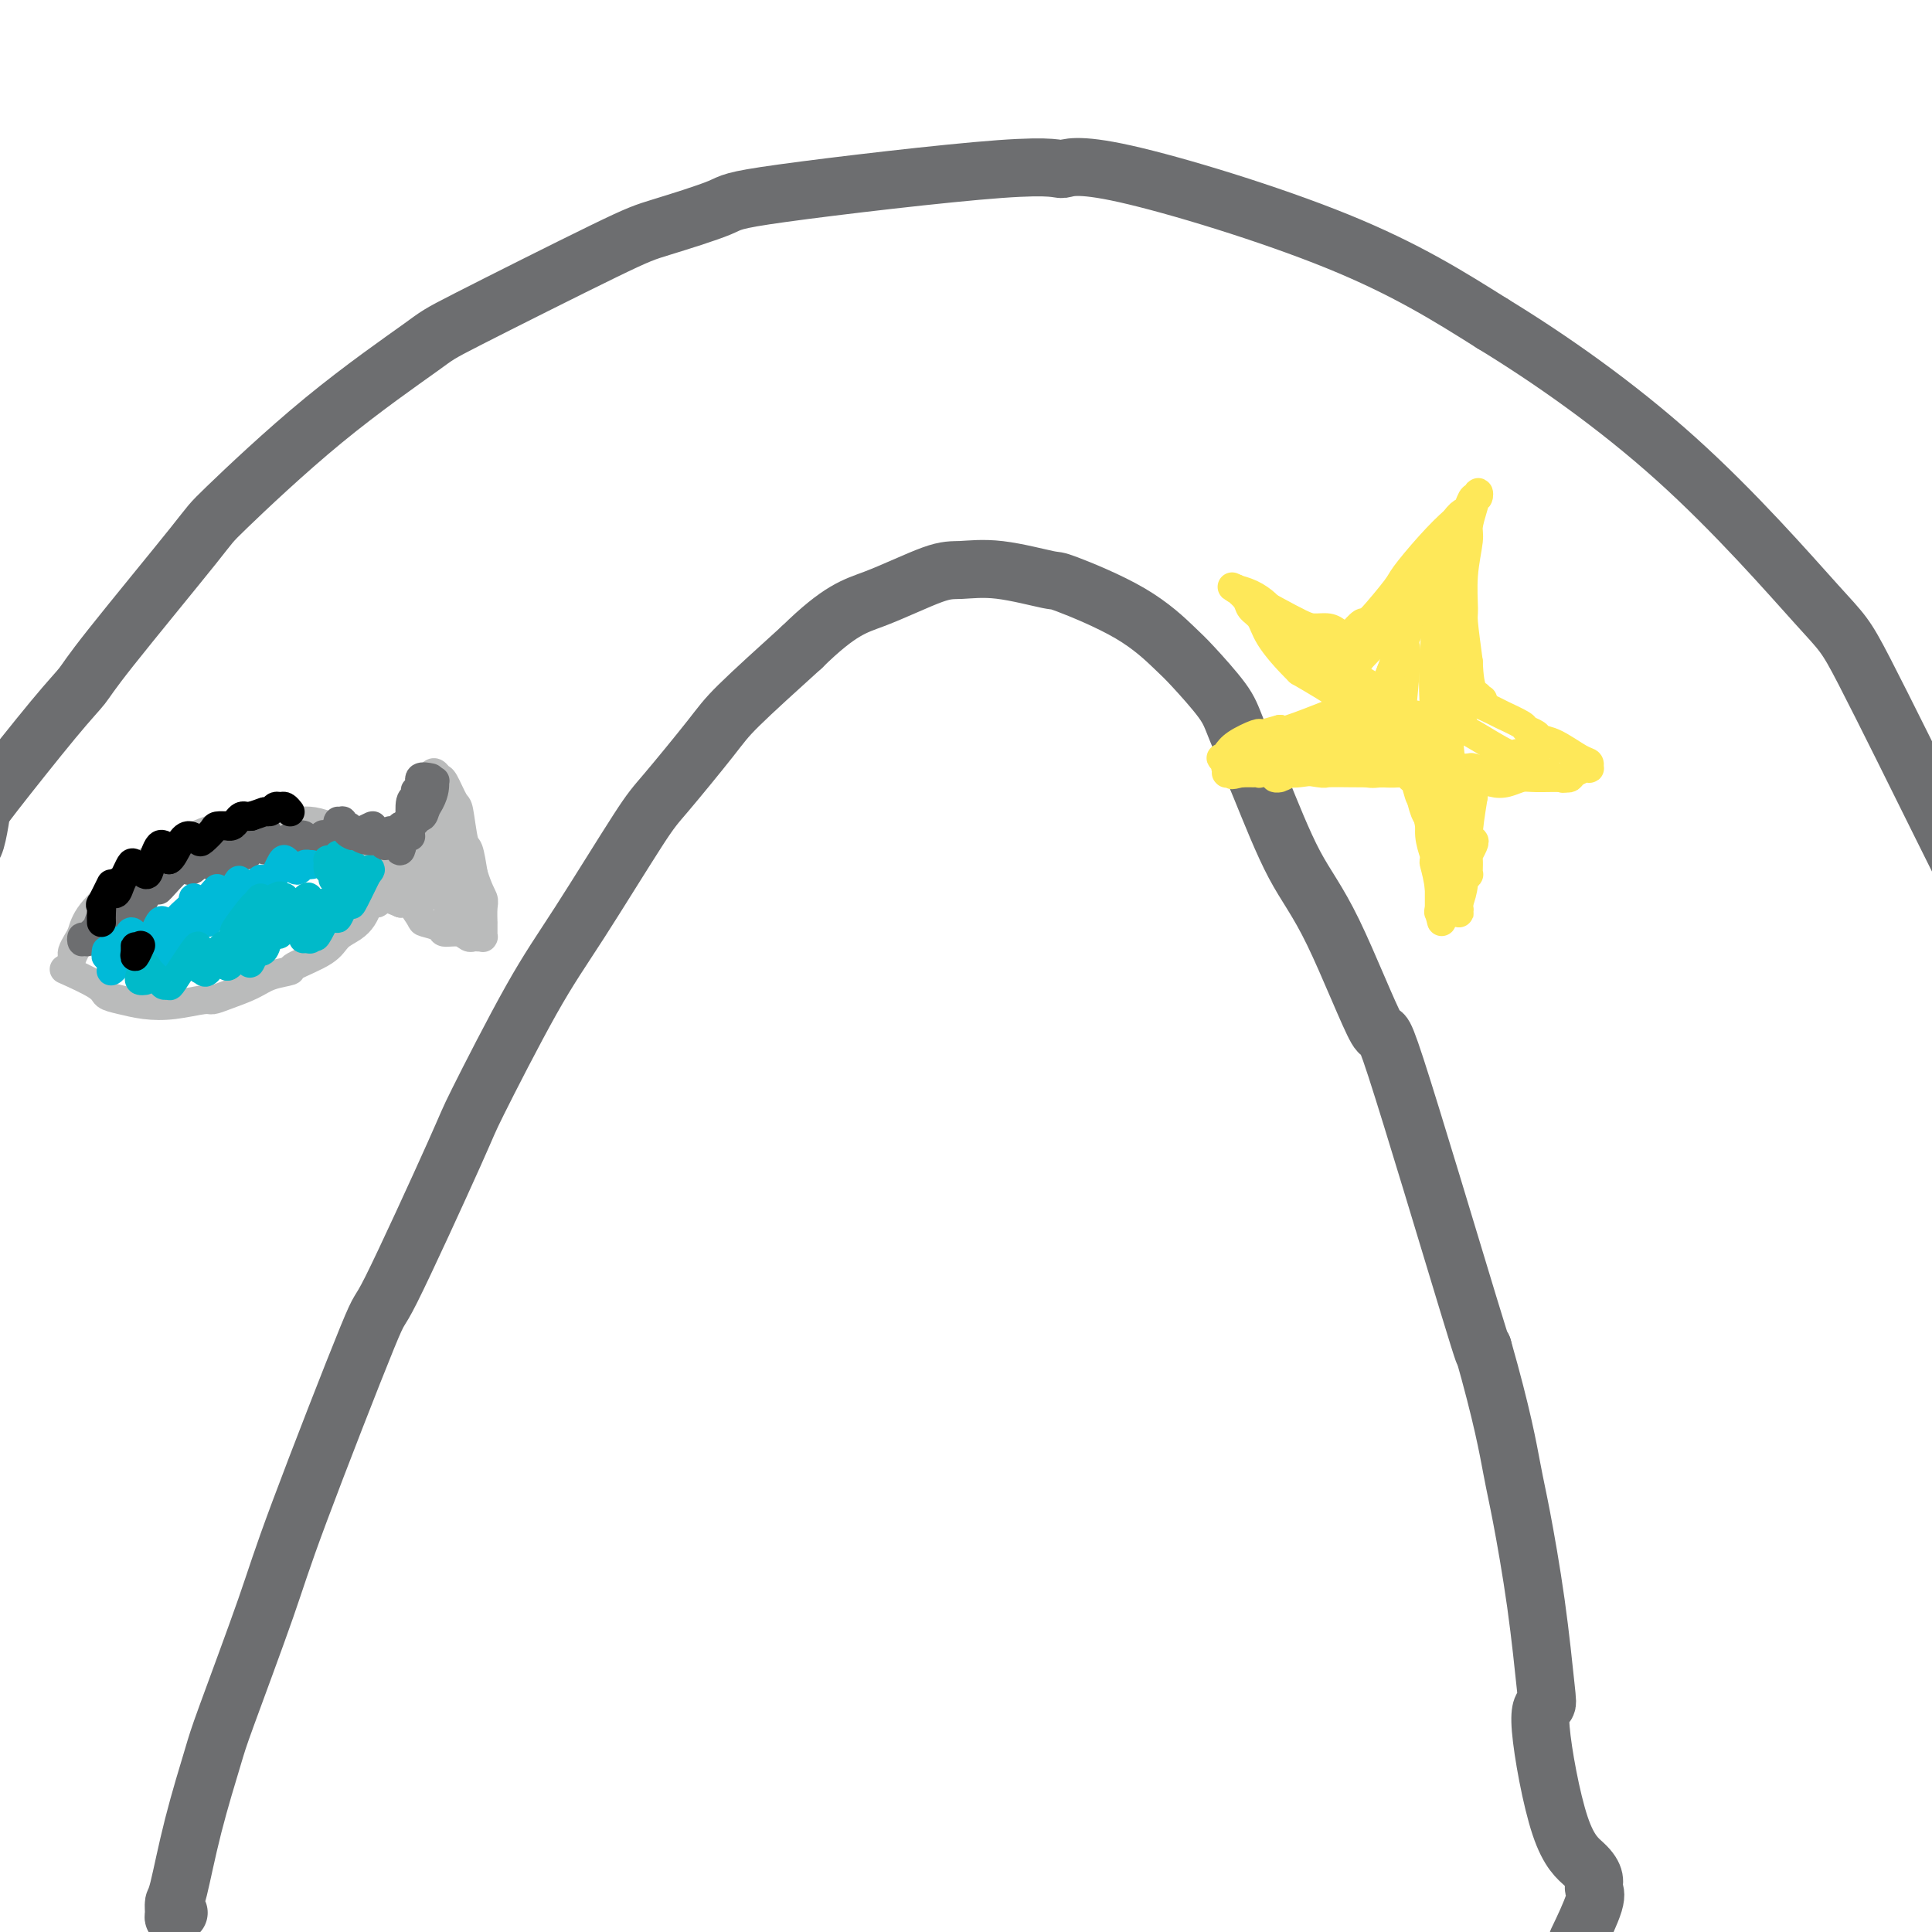 <svg viewBox='0 0 400 400' version='1.1' xmlns='http://www.w3.org/2000/svg' xmlns:xlink='http://www.w3.org/1999/xlink'><g fill='none' stroke='#6D6E70' stroke-width='12' stroke-linecap='round' stroke-linejoin='round'><path d='M37,396c-0.426,0.479 -0.853,0.958 -1,1c-0.147,0.042 -0.015,-0.352 0,-1c0.015,-0.648 -0.087,-1.550 0,-2c0.087,-0.450 0.362,-0.448 1,-3c0.638,-2.552 1.640,-7.657 3,-13c1.360,-5.343 3.077,-10.922 4,-14c0.923,-3.078 1.051,-3.653 3,-9c1.949,-5.347 5.717,-15.465 8,-22c2.283,-6.535 3.079,-9.485 7,-20c3.921,-10.515 10.966,-28.594 14,-36c3.034,-7.406 2.058,-4.138 5,-10c2.942,-5.862 9.803,-20.855 13,-28c3.197,-7.145 2.730,-6.441 5,-11c2.270,-4.559 7.276,-14.379 11,-21c3.724,-6.621 6.166,-10.043 10,-16c3.834,-5.957 9.061,-14.450 12,-19c2.939,-4.550 3.592,-5.158 6,-8c2.408,-2.842 6.571,-7.919 9,-11c2.429,-3.081 3.122,-4.166 6,-7c2.878,-2.834 7.939,-7.417 13,-12'/><path d='M166,134c8.003,-7.854 11.011,-8.489 15,-10c3.989,-1.511 8.960,-3.898 12,-5c3.040,-1.102 4.147,-0.920 6,-1c1.853,-0.080 4.450,-0.422 8,0c3.550,0.422 8.053,1.607 10,2c1.947,0.393 1.337,-0.005 4,1c2.663,1.005 8.598,3.415 13,6c4.402,2.585 7.270,5.347 9,7c1.730,1.653 2.323,2.196 4,4c1.677,1.804 4.439,4.868 6,7c1.561,2.132 1.923,3.334 3,6c1.077,2.666 2.870,6.798 5,12c2.130,5.202 4.596,11.474 7,16c2.404,4.526 4.746,7.307 8,14c3.254,6.693 7.418,17.299 9,20c1.582,2.701 0.580,-2.504 4,8c3.420,10.504 11.263,36.715 15,49c3.737,12.285 3.369,10.642 3,9'/><path d='M307,279c4.063,14.251 5.220,20.880 6,25c0.780,4.120 1.183,5.732 2,10c0.817,4.268 2.047,11.194 3,18c0.953,6.806 1.627,13.493 2,17c0.373,3.507 0.444,3.835 0,4c-0.444,0.165 -1.402,0.166 -1,5c0.402,4.834 2.163,14.501 4,20c1.837,5.499 3.749,6.830 5,8c1.251,1.170 1.841,2.178 2,3c0.159,0.822 -0.112,1.457 0,2c0.112,0.543 0.607,0.992 0,3c-0.607,2.008 -2.316,5.574 -3,7c-0.684,1.426 -0.342,0.713 0,0'/><path d='M-6,177c-0.084,-0.336 -0.169,-0.672 0,-1c0.169,-0.328 0.591,-0.646 1,-2c0.409,-1.354 0.806,-3.742 1,-5c0.194,-1.258 0.186,-1.385 3,-5c2.814,-3.615 8.449,-10.717 12,-15c3.551,-4.283 5.018,-5.747 6,-7c0.982,-1.253 1.479,-2.294 6,-8c4.521,-5.706 13.064,-16.077 17,-21c3.936,-4.923 3.263,-4.397 7,-8c3.737,-3.603 11.884,-11.333 20,-18c8.116,-6.667 16.200,-12.269 20,-15c3.800,-2.731 3.315,-2.591 10,-6c6.685,-3.409 20.540,-10.369 28,-14c7.460,-3.631 8.525,-3.934 12,-5c3.475,-1.066 9.359,-2.895 12,-4c2.641,-1.105 2.037,-1.486 13,-3c10.963,-1.514 33.493,-4.160 45,-5c11.507,-0.840 11.992,0.125 13,0c1.008,-0.125 2.541,-1.341 13,1c10.459,2.341 29.846,8.240 44,14c14.154,5.760 23.077,11.380 32,17'/><path d='M309,67c11.896,7.251 25.636,16.879 38,28c12.364,11.121 23.352,23.737 29,30c5.648,6.263 5.957,6.174 10,14c4.043,7.826 11.819,23.569 16,32c4.181,8.431 4.766,9.552 5,10c0.234,0.448 0.117,0.224 0,0'/></g>
<g fill='none' stroke='#BABBBB' stroke-width='6' stroke-linecap='round' stroke-linejoin='round'><path d='M16,196c-0.429,0.828 -0.858,1.657 -1,2c-0.142,0.343 0.003,0.201 0,0c-0.003,-0.201 -0.155,-0.461 0,-1c0.155,-0.539 0.616,-1.359 1,-2c0.384,-0.641 0.692,-1.105 1,-2c0.308,-0.895 0.615,-2.221 2,-4c1.385,-1.779 3.849,-4.011 6,-6c2.151,-1.989 3.989,-3.734 6,-5c2.011,-1.266 4.193,-2.052 6,-3c1.807,-0.948 3.237,-2.056 6,-3c2.763,-0.944 6.860,-1.724 10,-2c3.140,-0.276 5.324,-0.050 7,0c1.676,0.050 2.844,-0.078 4,0c1.156,0.078 2.299,0.361 4,1c1.701,0.639 3.958,1.635 5,2c1.042,0.365 0.867,0.098 2,1c1.133,0.902 3.574,2.974 5,4c1.426,1.026 1.836,1.008 2,1c0.164,-0.008 0.082,-0.004 0,0'/><path d='M82,179c2.356,1.400 -0.756,0.400 -2,0c-1.244,-0.400 -0.622,-0.200 0,0'/><path d='M14,201c-0.635,-0.285 -1.270,-0.570 0,0c1.270,0.570 4.444,1.996 6,3c1.556,1.004 1.492,1.586 2,2c0.508,0.414 1.588,0.662 3,1c1.412,0.338 3.156,0.768 5,1c1.844,0.232 3.788,0.267 6,0c2.212,-0.267 4.691,-0.835 6,-1c1.309,-0.165 1.448,0.071 2,0c0.552,-0.071 1.515,-0.451 3,-1c1.485,-0.549 3.490,-1.266 5,-2c1.510,-0.734 2.525,-1.485 4,-2c1.475,-0.515 3.410,-0.795 4,-1c0.590,-0.205 -0.165,-0.334 1,-1c1.165,-0.666 4.249,-1.869 6,-3c1.751,-1.131 2.170,-2.190 3,-3c0.830,-0.810 2.069,-1.372 3,-2c0.931,-0.628 1.552,-1.322 2,-2c0.448,-0.678 0.724,-1.339 1,-2'/><path d='M76,188c1.782,-1.555 1.735,-0.943 2,-1c0.265,-0.057 0.840,-0.784 1,-1c0.160,-0.216 -0.097,0.079 0,0c0.097,-0.079 0.548,-0.533 1,-1c0.452,-0.467 0.906,-0.948 1,-1c0.094,-0.052 -0.171,0.326 0,0c0.171,-0.326 0.777,-1.357 1,-2c0.223,-0.643 0.064,-0.898 0,-1c-0.064,-0.102 -0.032,-0.051 0,0'/><path d='M82,179c-0.366,0.280 -0.732,0.560 -1,1c-0.268,0.440 -0.437,1.040 0,0c0.437,-1.040 1.479,-3.719 2,-5c0.521,-1.281 0.521,-1.162 1,-2c0.479,-0.838 1.438,-2.632 2,-4c0.562,-1.368 0.728,-2.310 1,-3c0.272,-0.690 0.649,-1.127 1,-2c0.351,-0.873 0.675,-2.181 1,-3c0.325,-0.819 0.650,-1.150 1,-1c0.350,0.150 0.724,0.780 1,1c0.276,0.220 0.455,0.031 1,1c0.545,0.969 1.455,3.097 2,4c0.545,0.903 0.723,0.582 1,2c0.277,1.418 0.651,4.574 1,6c0.349,1.426 0.671,1.122 1,2c0.329,0.878 0.664,2.939 1,5'/><path d='M98,181c1.072,3.383 1.751,4.340 2,5c0.249,0.660 0.067,1.023 0,2c-0.067,0.977 -0.018,2.567 0,3c0.018,0.433 0.005,-0.290 0,0c-0.005,0.290 -0.000,1.594 0,2c0.000,0.406 -0.003,-0.087 0,0c0.003,0.087 0.012,0.755 0,1c-0.012,0.245 -0.044,0.067 0,0c0.044,-0.067 0.165,-0.022 0,0c-0.165,0.022 -0.616,0.021 -1,0c-0.384,-0.021 -0.703,-0.061 -1,0c-0.297,0.061 -0.574,0.223 -1,0c-0.426,-0.223 -1.002,-0.831 -2,-1c-0.998,-0.169 -2.418,0.102 -3,0c-0.582,-0.102 -0.327,-0.578 -1,-1c-0.673,-0.422 -2.274,-0.790 -3,-1c-0.726,-0.210 -0.576,-0.263 -1,-1c-0.424,-0.737 -1.422,-2.160 -2,-3c-0.578,-0.840 -0.737,-1.097 -1,-1c-0.263,0.097 -0.632,0.549 -1,1'/><path d='M83,187c-2.833,-1.167 -1.417,-0.583 0,0'/></g>
<g fill='none' stroke='#6D6E70' stroke-width='6' stroke-linecap='round' stroke-linejoin='round'><path d='M18,195c-0.408,-0.554 -0.815,-1.109 -1,-1c-0.185,0.109 -0.147,0.880 0,1c0.147,0.120 0.405,-0.411 1,-1c0.595,-0.589 1.528,-1.235 2,-2c0.472,-0.765 0.483,-1.648 1,-2c0.517,-0.352 1.539,-0.174 2,0c0.461,0.174 0.360,0.342 0,1c-0.360,0.658 -0.981,1.806 -1,2c-0.019,0.194 0.564,-0.566 1,-1c0.436,-0.434 0.726,-0.541 1,-1c0.274,-0.459 0.531,-1.271 1,-2c0.469,-0.729 1.148,-1.375 2,-2c0.852,-0.625 1.875,-1.228 2,-1c0.125,0.228 -0.650,1.287 -1,2c-0.350,0.713 -0.276,1.080 0,1c0.276,-0.080 0.753,-0.607 1,-1c0.247,-0.393 0.262,-0.652 1,-2c0.738,-1.348 2.199,-3.786 3,-5c0.801,-1.214 0.943,-1.204 1,-1c0.057,0.204 0.028,0.602 0,1'/><path d='M34,181c2.173,-1.411 -0.395,2.063 -1,3c-0.605,0.937 0.753,-0.661 2,-2c1.247,-1.339 2.382,-2.418 3,-3c0.618,-0.582 0.719,-0.667 1,-1c0.281,-0.333 0.743,-0.915 1,-1c0.257,-0.085 0.309,0.327 0,1c-0.309,0.673 -0.980,1.607 -1,2c-0.020,0.393 0.612,0.245 1,0c0.388,-0.245 0.531,-0.586 1,-1c0.469,-0.414 1.264,-0.902 2,-2c0.736,-1.098 1.412,-2.805 2,-3c0.588,-0.195 1.089,1.121 1,2c-0.089,0.879 -0.769,1.319 -1,2c-0.231,0.681 -0.015,1.602 0,2c0.015,0.398 -0.171,0.272 0,0c0.171,-0.272 0.700,-0.688 1,-1c0.300,-0.312 0.371,-0.518 1,-1c0.629,-0.482 1.814,-1.241 3,-2'/><path d='M50,176c0.716,-0.079 0.006,0.725 0,1c-0.006,0.275 0.691,0.021 1,0c0.309,-0.021 0.231,0.190 1,-1c0.769,-1.190 2.386,-3.782 3,-4c0.614,-0.218 0.224,1.939 0,3c-0.224,1.061 -0.282,1.028 0,1c0.282,-0.028 0.904,-0.049 1,0c0.096,0.049 -0.334,0.170 0,0c0.334,-0.170 1.433,-0.630 2,-1c0.567,-0.370 0.602,-0.648 1,-1c0.398,-0.352 1.158,-0.777 2,-1c0.842,-0.223 1.765,-0.243 2,0c0.235,0.243 -0.217,0.749 0,1c0.217,0.251 1.102,0.246 2,0c0.898,-0.246 1.810,-0.732 2,-1c0.190,-0.268 -0.341,-0.319 0,0c0.341,0.319 1.553,1.009 2,1c0.447,-0.009 0.128,-0.717 0,-1c-0.128,-0.283 -0.064,-0.142 0,0'/></g>
<g fill='none' stroke='#00BAD8' stroke-width='6' stroke-linecap='round' stroke-linejoin='round'><path d='M22,197c0.022,-0.160 0.044,-0.321 0,0c-0.044,0.321 -0.154,1.122 0,1c0.154,-0.122 0.573,-1.167 1,-2c0.427,-0.833 0.863,-1.453 1,-1c0.137,0.453 -0.023,1.980 0,3c0.023,1.020 0.229,1.533 0,2c-0.229,0.467 -0.895,0.887 -1,1c-0.105,0.113 0.350,-0.082 1,-1c0.650,-0.918 1.495,-2.560 2,-4c0.505,-1.440 0.670,-2.680 1,-3c0.330,-0.320 0.825,0.279 1,1c0.175,0.721 0.031,1.564 0,2c-0.031,0.436 0.050,0.463 0,1c-0.050,0.537 -0.231,1.583 0,2c0.231,0.417 0.874,0.206 1,0c0.126,-0.206 -0.265,-0.406 0,-1c0.265,-0.594 1.187,-1.583 2,-3c0.813,-1.417 1.518,-3.262 2,-4c0.482,-0.738 0.741,-0.369 1,0'/><path d='M34,191c0.690,-0.427 -0.585,2.506 -1,4c-0.415,1.494 0.029,1.548 0,2c-0.029,0.452 -0.532,1.302 -1,2c-0.468,0.698 -0.900,1.243 0,0c0.900,-1.243 3.133,-4.273 4,-6c0.867,-1.727 0.369,-2.152 1,-3c0.631,-0.848 2.391,-2.118 3,-3c0.609,-0.882 0.067,-1.377 0,-1c-0.067,0.377 0.341,1.626 0,3c-0.341,1.374 -1.432,2.872 -2,4c-0.568,1.128 -0.615,1.886 -1,3c-0.385,1.114 -1.108,2.586 -1,3c0.108,0.414 1.047,-0.229 2,-2c0.953,-1.771 1.919,-4.670 3,-7c1.081,-2.330 2.278,-4.092 3,-5c0.722,-0.908 0.970,-0.961 1,-1c0.030,-0.039 -0.157,-0.062 0,0c0.157,0.062 0.658,0.209 0,2c-0.658,1.791 -2.474,5.226 -2,5c0.474,-0.226 3.237,-4.113 6,-8'/><path d='M49,183c0.926,-1.324 0.239,-0.633 0,0c-0.239,0.633 -0.032,1.209 0,2c0.032,0.791 -0.111,1.798 0,2c0.111,0.202 0.475,-0.402 1,-1c0.525,-0.598 1.212,-1.189 2,-2c0.788,-0.811 1.679,-1.843 2,-2c0.321,-0.157 0.074,0.560 0,1c-0.074,0.440 0.025,0.601 0,1c-0.025,0.399 -0.176,1.034 0,1c0.176,-0.034 0.677,-0.738 1,-1c0.323,-0.262 0.468,-0.081 1,-1c0.532,-0.919 1.452,-2.939 2,-4c0.548,-1.061 0.724,-1.164 1,-1c0.276,0.164 0.652,0.594 1,1c0.348,0.406 0.668,0.788 1,1c0.332,0.212 0.677,0.253 1,0c0.323,-0.253 0.626,-0.799 1,-1c0.374,-0.201 0.821,-0.057 1,0c0.179,0.057 0.089,0.029 0,0'/><path d='M64,179c1.000,0.000 0.500,0.000 0,0'/></g>
<g fill='none' stroke='#00BAC9' stroke-width='6' stroke-linecap='round' stroke-linejoin='round'><path d='M30,203c-0.397,0.048 -0.793,0.096 -1,0c-0.207,-0.096 -0.224,-0.337 0,-1c0.224,-0.663 0.691,-1.747 1,-2c0.309,-0.253 0.461,0.327 1,1c0.539,0.673 1.465,1.441 2,2c0.535,0.559 0.679,0.910 1,1c0.321,0.090 0.818,-0.080 1,0c0.182,0.080 0.048,0.410 1,-1c0.952,-1.410 2.990,-4.561 4,-6c1.010,-1.439 0.990,-1.168 1,-1c0.010,0.168 0.048,0.232 0,1c-0.048,0.768 -0.183,2.242 0,3c0.183,0.758 0.684,0.802 1,1c0.316,0.198 0.449,0.552 1,0c0.551,-0.552 1.522,-2.008 2,-3c0.478,-0.992 0.464,-1.520 1,-2c0.536,-0.480 1.621,-0.913 2,-1c0.379,-0.087 0.050,0.173 0,1c-0.050,0.827 0.179,2.223 0,3c-0.179,0.777 -0.765,0.936 -1,1c-0.235,0.064 -0.117,0.032 0,0'/><path d='M47,200c0.250,0.366 1.374,-1.217 2,-2c0.626,-0.783 0.754,-0.764 1,-1c0.246,-0.236 0.611,-0.726 1,-2c0.389,-1.274 0.802,-3.332 1,-3c0.198,0.332 0.182,3.053 0,5c-0.182,1.947 -0.531,3.119 0,2c0.531,-1.119 1.943,-4.531 3,-7c1.057,-2.469 1.759,-3.996 2,-5c0.241,-1.004 0.023,-1.484 0,-1c-0.023,0.484 0.151,1.932 0,3c-0.151,1.068 -0.628,1.755 -1,3c-0.372,1.245 -0.640,3.049 -1,4c-0.360,0.951 -0.812,1.050 -1,1c-0.188,-0.050 -0.112,-0.251 0,-1c0.112,-0.749 0.261,-2.048 1,-4c0.739,-1.952 2.068,-4.558 2,-5c-0.068,-0.442 -1.534,1.279 -3,3'/><path d='M54,190c-0.670,0.472 -0.846,0.151 -1,0c-0.154,-0.151 -0.286,-0.132 0,-1c0.286,-0.868 0.992,-2.622 1,-3c0.008,-0.378 -0.680,0.622 -1,1c-0.320,0.378 -0.273,0.134 -1,1c-0.727,0.866 -2.228,2.842 -3,4c-0.772,1.158 -0.813,1.500 1,0c1.813,-1.500 5.481,-4.840 7,-6c1.519,-1.160 0.887,-0.140 1,0c0.113,0.140 0.969,-0.600 1,0c0.031,0.600 -0.765,2.539 -1,4c-0.235,1.461 0.089,2.444 0,3c-0.089,0.556 -0.592,0.686 0,0c0.592,-0.686 2.277,-2.186 3,-3c0.723,-0.814 0.482,-0.940 1,-2c0.518,-1.060 1.793,-3.055 2,-2c0.207,1.055 -0.655,5.158 -1,7c-0.345,1.842 -0.172,1.421 0,1'/><path d='M63,194c0.170,0.237 1.097,-3.170 2,-5c0.903,-1.830 1.784,-2.082 2,-2c0.216,0.082 -0.233,0.499 -1,2c-0.767,1.501 -1.853,4.088 -2,5c-0.147,0.912 0.645,0.150 1,0c0.355,-0.150 0.274,0.313 1,-1c0.726,-1.313 2.260,-4.403 3,-6c0.740,-1.597 0.685,-1.702 1,-2c0.315,-0.298 1.001,-0.788 1,0c-0.001,0.788 -0.690,2.855 -1,4c-0.310,1.145 -0.241,1.368 0,1c0.241,-0.368 0.653,-1.326 1,-2c0.347,-0.674 0.630,-1.065 1,-2c0.370,-0.935 0.829,-2.414 1,-3c0.171,-0.586 0.054,-0.279 0,0c-0.054,0.279 -0.045,0.528 0,1c0.045,0.472 0.128,1.165 0,2c-0.128,0.835 -0.465,1.810 0,1c0.465,-0.810 1.733,-3.405 3,-6'/><path d='M76,181c1.767,-2.014 -0.314,-0.548 -1,0c-0.686,0.548 0.023,0.178 0,0c-0.023,-0.178 -0.780,-0.164 -1,0c-0.220,0.164 0.096,0.479 0,0c-0.096,-0.479 -0.604,-1.750 -1,-2c-0.396,-0.250 -0.680,0.523 -1,1c-0.320,0.477 -0.675,0.660 -1,1c-0.325,0.340 -0.619,0.837 -1,1c-0.381,0.163 -0.848,-0.006 -1,0c-0.152,0.006 0.013,0.189 0,0c-0.013,-0.189 -0.202,-0.751 0,-1c0.202,-0.249 0.796,-0.186 1,-1c0.204,-0.814 0.016,-2.505 0,-3c-0.016,-0.495 0.138,0.204 0,1c-0.138,0.796 -0.568,1.688 -1,2c-0.432,0.312 -0.866,0.045 -1,0c-0.134,-0.045 0.030,0.132 0,0c-0.030,-0.132 -0.256,-0.571 0,-1c0.256,-0.429 0.992,-0.846 1,-1c0.008,-0.154 -0.712,-0.044 -1,0c-0.288,0.044 -0.144,0.022 0,0'/></g>
<g fill='none' stroke='#000000' stroke-width='6' stroke-linecap='round' stroke-linejoin='round'><path d='M21,191c-0.017,-0.585 -0.033,-1.170 0,-2c0.033,-0.830 0.117,-1.905 0,-2c-0.117,-0.095 -0.435,0.792 0,0c0.435,-0.792 1.622,-3.261 2,-4c0.378,-0.739 -0.053,0.254 0,1c0.053,0.746 0.591,1.245 1,1c0.409,-0.245 0.691,-1.235 1,-2c0.309,-0.765 0.646,-1.306 1,-2c0.354,-0.694 0.725,-1.540 1,-2c0.275,-0.460 0.455,-0.533 1,0c0.545,0.533 1.455,1.673 2,2c0.545,0.327 0.724,-0.159 1,-1c0.276,-0.841 0.649,-2.038 1,-3c0.351,-0.962 0.682,-1.691 1,-2c0.318,-0.309 0.624,-0.199 1,0c0.376,0.199 0.822,0.485 1,1c0.178,0.515 0.089,1.257 0,2'/><path d='M35,178c0.517,-0.080 1.308,-1.779 2,-3c0.692,-1.221 1.283,-1.963 2,-2c0.717,-0.037 1.559,0.631 2,1c0.441,0.369 0.482,0.438 1,0c0.518,-0.438 1.515,-1.385 2,-2c0.485,-0.615 0.459,-0.900 1,-1c0.541,-0.100 1.651,-0.017 2,0c0.349,0.017 -0.061,-0.034 0,0c0.061,0.034 0.594,0.153 1,0c0.406,-0.153 0.686,-0.577 1,-1c0.314,-0.423 0.661,-0.845 1,-1c0.339,-0.155 0.668,-0.044 1,0c0.332,0.044 0.666,0.022 1,0'/><path d='M52,169c2.643,-0.862 2.749,-1.017 3,-1c0.251,0.017 0.645,0.204 1,0c0.355,-0.204 0.669,-0.801 1,-1c0.331,-0.199 0.677,-0.001 1,0c0.323,0.001 0.623,-0.196 1,0c0.377,0.196 0.832,0.783 1,1c0.168,0.217 0.048,0.062 0,0c-0.048,-0.062 -0.024,-0.031 0,0'/><path d='M28,197c0.002,-0.405 0.004,-0.809 0,-1c-0.004,-0.191 -0.015,-0.167 0,0c0.015,0.167 0.056,0.478 0,1c-0.056,0.522 -0.207,1.256 0,1c0.207,-0.256 0.774,-1.502 1,-2c0.226,-0.498 0.113,-0.249 0,0'/></g>
<g fill='none' stroke='#BABBBB' stroke-width='6' stroke-linecap='round' stroke-linejoin='round'><path d='M88,183c0.218,1.322 0.437,2.644 0,1c-0.437,-1.644 -1.529,-6.253 -2,-7c-0.471,-0.747 -0.321,2.369 0,5c0.321,2.631 0.812,4.777 1,5c0.188,0.223 0.072,-1.476 0,-4c-0.072,-2.524 -0.102,-5.872 0,-6c0.102,-0.128 0.335,2.966 1,5c0.665,2.034 1.761,3.010 2,1c0.239,-2.010 -0.381,-7.005 -1,-12'/><path d='M89,171c0.704,-1.668 1.465,2.163 2,5c0.535,2.837 0.846,4.680 1,7c0.154,2.320 0.153,5.117 0,2c-0.153,-3.117 -0.459,-12.147 0,-13c0.459,-0.853 1.681,6.470 2,10c0.319,3.530 -0.265,3.266 0,5c0.265,1.734 1.379,5.467 1,1c-0.379,-4.467 -2.251,-17.133 -3,-21c-0.749,-3.867 -0.374,1.067 0,6'/><path d='M92,173c0.286,4.179 1.000,11.625 1,12c0.000,0.375 -0.714,-6.321 -1,-9c-0.286,-2.679 -0.143,-1.339 0,0'/></g>
<g fill='none' stroke='#6D6E70' stroke-width='6' stroke-linecap='round' stroke-linejoin='round'><path d='M82,175c0.025,-0.316 0.049,-0.633 0,-1c-0.049,-0.367 -0.172,-0.785 0,0c0.172,0.785 0.637,2.771 1,2c0.363,-0.771 0.622,-4.300 1,-5c0.378,-0.700 0.876,1.428 1,2c0.124,0.572 -0.124,-0.413 0,-2c0.124,-1.587 0.621,-3.776 1,-4c0.379,-0.224 0.641,1.517 1,2c0.359,0.483 0.817,-0.290 1,-1c0.183,-0.710 0.092,-1.355 0,-2'/><path d='M88,166c1.383,-2.260 1.842,-3.409 2,-4c0.158,-0.591 0.015,-0.625 0,0c-0.015,0.625 0.100,1.910 -1,4c-1.100,2.090 -3.413,4.985 -5,6c-1.587,1.015 -2.447,0.151 -3,0c-0.553,-0.151 -0.800,0.410 -1,1c-0.200,0.590 -0.353,1.210 -1,1c-0.647,-0.210 -1.790,-1.249 -2,-2c-0.210,-0.751 0.511,-1.215 0,-1c-0.511,0.215 -2.256,1.107 -4,2'/><path d='M73,173c-2.092,-0.607 -1.823,-2.623 -2,-3c-0.177,-0.377 -0.802,0.886 -1,1c-0.198,0.114 0.030,-0.922 0,-1c-0.030,-0.078 -0.317,0.803 0,1c0.317,0.197 1.237,-0.289 2,0c0.763,0.289 1.369,1.352 2,2c0.631,0.648 1.288,0.881 2,1c0.712,0.119 1.480,0.125 2,0c0.520,-0.125 0.794,-0.380 1,0c0.206,0.380 0.345,1.394 1,1c0.655,-0.394 1.828,-2.197 3,-4'/><path d='M83,171c1.222,-0.465 1.778,-0.128 2,0c0.222,0.128 0.112,0.046 0,-1c-0.112,-1.046 -0.226,-3.057 0,-4c0.226,-0.943 0.791,-0.819 1,-1c0.209,-0.181 0.060,-0.667 0,-1c-0.060,-0.333 -0.032,-0.514 0,0c0.032,0.514 0.069,1.721 0,2c-0.069,0.279 -0.243,-0.370 0,-1c0.243,-0.630 0.902,-1.241 1,-2c0.098,-0.759 -0.366,-1.668 0,-2c0.366,-0.332 1.562,-0.089 2,0c0.438,0.089 0.118,0.024 0,0c-0.118,-0.024 -0.034,-0.007 0,0c0.034,0.007 0.017,0.003 0,0'/></g>
<g fill='none' stroke='#FEE859' stroke-width='6' stroke-linecap='round' stroke-linejoin='round'><path d='M281,130c-0.366,0.358 -0.732,0.715 -1,1c-0.268,0.285 -0.439,0.496 0,0c0.439,-0.496 1.487,-1.700 2,-2c0.513,-0.300 0.490,0.305 2,-1c1.510,-1.305 4.551,-4.521 7,-7c2.449,-2.479 4.305,-4.221 5,-5c0.695,-0.779 0.227,-0.595 1,-2c0.773,-1.405 2.785,-4.399 4,-6c1.215,-1.601 1.633,-1.808 2,-2c0.367,-0.192 0.684,-0.369 1,-1c0.316,-0.631 0.631,-1.714 1,-2c0.369,-0.286 0.794,0.227 1,0c0.206,-0.227 0.195,-1.194 0,-1c-0.195,0.194 -0.574,1.548 -1,3c-0.426,1.452 -0.900,3.004 -1,4c-0.100,0.996 0.172,1.438 0,3c-0.172,1.562 -0.788,4.243 -1,7c-0.212,2.757 -0.019,5.588 0,7c0.019,1.412 -0.138,1.403 0,3c0.138,1.597 0.569,4.798 1,8'/><path d='M304,137c0.238,6.708 1.332,6.477 2,7c0.668,0.523 0.911,1.800 1,2c0.089,0.200 0.024,-0.677 0,-1c-0.024,-0.323 -0.007,-0.092 0,0c0.007,0.092 0.003,0.046 0,0'/><path d='M277,131c-0.567,-0.434 -1.135,-0.868 -2,-1c-0.865,-0.132 -2.029,0.039 -3,0c-0.971,-0.039 -1.750,-0.288 -5,-2c-3.250,-1.712 -8.972,-4.886 -11,-6c-2.028,-1.114 -0.363,-0.168 0,0c0.363,0.168 -0.575,-0.442 0,0c0.575,0.442 2.663,1.935 4,3c1.337,1.065 1.923,1.702 3,3c1.077,1.298 2.645,3.259 4,5c1.355,1.741 2.498,3.264 3,4c0.502,0.736 0.364,0.687 1,1c0.636,0.313 2.046,0.990 3,2c0.954,1.010 1.452,2.353 2,3c0.548,0.647 1.148,0.597 2,1c0.852,0.403 1.958,1.258 3,2c1.042,0.742 2.021,1.371 3,2'/><path d='M284,148c4.514,3.957 1.798,0.850 1,0c-0.798,-0.850 0.322,0.557 1,1c0.678,0.443 0.914,-0.077 1,0c0.086,0.077 0.023,0.753 0,1c-0.023,0.247 -0.005,0.066 0,0c0.005,-0.066 -0.002,-0.018 0,0c0.002,0.018 0.014,0.005 0,0c-0.014,-0.005 -0.055,-0.001 0,0c0.055,0.001 0.204,-0.001 0,0c-0.204,0.001 -0.762,0.004 -1,0c-0.238,-0.004 -0.158,-0.015 0,0c0.158,0.015 0.393,0.055 0,0c-0.393,-0.055 -1.415,-0.206 -2,0c-0.585,0.206 -0.732,0.770 -1,1c-0.268,0.230 -0.658,0.128 -1,0c-0.342,-0.128 -0.638,-0.282 -1,0c-0.362,0.282 -0.790,0.999 -1,1c-0.210,0.001 -0.203,-0.714 -2,0c-1.797,0.714 -5.399,2.857 -9,5'/><path d='M269,157c-3.111,1.647 -1.890,1.763 -2,2c-0.110,0.237 -1.553,0.595 -2,1c-0.447,0.405 0.100,0.856 0,1c-0.100,0.144 -0.849,-0.019 -1,0c-0.151,0.019 0.294,0.219 1,0c0.706,-0.219 1.673,-0.857 2,-1c0.327,-0.143 0.015,0.211 2,0c1.985,-0.211 6.265,-0.985 9,-1c2.735,-0.015 3.923,0.729 5,1c1.077,0.271 2.044,0.070 3,0c0.956,-0.070 1.902,-0.007 3,0c1.098,0.007 2.350,-0.041 3,0c0.650,0.041 0.699,0.171 1,0c0.301,-0.171 0.854,-0.644 1,-1c0.146,-0.356 -0.114,-0.596 0,0c0.114,0.596 0.604,2.027 1,3c0.396,0.973 0.698,1.486 1,2'/><path d='M296,164c0.814,1.246 0.848,2.360 1,3c0.152,0.640 0.423,0.805 1,2c0.577,1.195 1.460,3.420 2,5c0.540,1.580 0.737,2.514 1,3c0.263,0.486 0.592,0.524 1,1c0.408,0.476 0.894,1.391 1,2c0.106,0.609 -0.168,0.911 0,1c0.168,0.089 0.777,-0.036 1,0c0.223,0.036 0.059,0.232 0,0c-0.059,-0.232 -0.012,-0.892 0,-1c0.012,-0.108 -0.010,0.334 0,0c0.010,-0.334 0.051,-1.446 0,-2c-0.051,-0.554 -0.193,-0.549 0,-1c0.193,-0.451 0.722,-1.358 1,-2c0.278,-0.642 0.306,-1.019 0,-1c-0.306,0.019 -0.944,0.434 -1,-1c-0.056,-1.434 0.472,-4.717 1,-8'/><path d='M305,165c0.314,-2.608 0.098,-1.627 0,-2c-0.098,-0.373 -0.079,-2.100 0,-3c0.079,-0.900 0.217,-0.973 0,-1c-0.217,-0.027 -0.790,-0.007 -1,0c-0.210,0.007 -0.056,0.002 0,0c0.056,-0.002 0.014,-0.001 0,0c-0.014,0.001 0.000,0.000 0,0c-0.000,-0.000 -0.014,-0.000 0,0c0.014,0.000 0.057,0.000 0,0c-0.057,-0.000 -0.216,-0.001 0,0c0.216,0.001 0.805,0.004 1,0c0.195,-0.004 -0.003,-0.015 0,0c0.003,0.015 0.208,0.057 0,0c-0.208,-0.057 -0.829,-0.211 0,0c0.829,0.211 3.108,0.788 4,1c0.892,0.212 0.398,0.061 1,0c0.602,-0.061 2.301,-0.030 4,0'/><path d='M314,160c1.798,0.000 1.792,0.000 2,0c0.208,-0.000 0.630,-0.000 1,0c0.370,0.000 0.687,0.001 1,0c0.313,-0.001 0.622,-0.003 1,0c0.378,0.003 0.826,0.011 1,0c0.174,-0.011 0.073,-0.041 0,0c-0.073,0.041 -0.117,0.152 0,0c0.117,-0.152 0.396,-0.567 0,-1c-0.396,-0.433 -1.466,-0.883 -2,-1c-0.534,-0.117 -0.531,0.098 -1,0c-0.469,-0.098 -1.408,-0.509 -2,-1c-0.592,-0.491 -0.837,-1.062 -1,-1c-0.163,0.062 -0.245,0.757 -2,0c-1.755,-0.757 -5.182,-2.966 -7,-4c-1.818,-1.034 -2.028,-0.894 -2,-1c0.028,-0.106 0.294,-0.459 0,-1c-0.294,-0.541 -1.147,-1.271 -2,-2'/><path d='M301,148c-2.939,-2.022 -0.788,-1.077 0,-1c0.788,0.077 0.211,-0.715 0,-1c-0.211,-0.285 -0.057,-0.062 0,0c0.057,0.062 0.015,-0.035 0,0c-0.015,0.035 -0.004,0.202 0,0c0.004,-0.202 0.001,-0.772 0,-1c-0.001,-0.228 -0.001,-0.114 0,0'/><path d='M304,144c-0.536,0.015 -1.072,0.030 -1,0c0.072,-0.030 0.752,-0.107 1,0c0.248,0.107 0.065,0.396 1,1c0.935,0.604 2.990,1.524 4,2c1.010,0.476 0.977,0.509 2,1c1.023,0.491 3.104,1.439 4,2c0.896,0.561 0.607,0.735 1,1c0.393,0.265 1.468,0.620 2,1c0.532,0.380 0.520,0.785 1,1c0.480,0.215 1.450,0.240 3,1c1.550,0.760 3.679,2.257 5,3c1.321,0.743 1.834,0.734 2,1c0.166,0.266 -0.015,0.806 0,1c0.015,0.194 0.225,0.042 0,0c-0.225,-0.042 -0.886,0.028 -1,0c-0.114,-0.028 0.320,-0.152 0,0c-0.320,0.152 -1.394,0.579 -2,1c-0.606,0.421 -0.745,0.834 -1,1c-0.255,0.166 -0.628,0.083 -1,0'/><path d='M324,161c-0.735,0.305 -0.072,0.069 -1,0c-0.928,-0.069 -3.445,0.030 -5,0c-1.555,-0.030 -2.146,-0.190 -3,0c-0.854,0.190 -1.970,0.730 -3,1c-1.030,0.270 -1.975,0.268 -3,0c-1.025,-0.268 -2.131,-0.804 -3,-1c-0.869,-0.196 -1.500,-0.053 -2,0c-0.500,0.053 -0.870,0.014 -1,0c-0.130,-0.014 -0.021,-0.004 0,0c0.021,0.004 -0.047,0.001 0,0c0.047,-0.001 0.208,-0.000 0,0c-0.208,0.000 -0.787,0.000 -1,0c-0.213,-0.000 -0.061,-0.000 0,0c0.061,0.000 0.030,0.000 0,0c-0.030,-0.000 -0.060,-0.000 0,0c0.060,0.000 0.208,0.000 0,0c-0.208,-0.000 -0.774,-0.000 -1,0c-0.226,0.000 -0.113,0.000 0,0'/><path d='M301,161c-3.558,-0.186 -0.953,-0.650 0,-1c0.953,-0.350 0.255,-0.587 0,-1c-0.255,-0.413 -0.067,-1.002 0,-1c0.067,0.002 0.013,0.594 0,1c-0.013,0.406 0.015,0.626 0,1c-0.015,0.374 -0.072,0.901 0,1c0.072,0.099 0.272,-0.229 0,0c-0.272,0.229 -1.016,1.017 -1,2c0.016,0.983 0.793,2.162 1,3c0.207,0.838 -0.155,1.335 0,2c0.155,0.665 0.827,1.496 1,2c0.173,0.504 -0.152,0.679 0,2c0.152,1.321 0.783,3.787 1,5c0.217,1.213 0.020,1.173 0,2c-0.020,0.827 0.137,2.522 0,4c-0.137,1.478 -0.569,2.739 -1,4'/><path d='M302,187c0.159,4.428 0.056,0.998 0,0c-0.056,-0.998 -0.067,0.437 0,1c0.067,0.563 0.210,0.254 0,0c-0.210,-0.254 -0.775,-0.454 -1,-1c-0.225,-0.546 -0.112,-1.439 0,-2c0.112,-0.561 0.222,-0.791 0,-1c-0.222,-0.209 -0.775,-0.396 -1,-1c-0.225,-0.604 -0.121,-1.626 0,-2c0.121,-0.374 0.258,-0.102 0,-1c-0.258,-0.898 -0.911,-2.966 -1,-4c-0.089,-1.034 0.385,-1.035 0,-2c-0.385,-0.965 -1.627,-2.896 -2,-4c-0.373,-1.104 0.125,-1.381 0,-2c-0.125,-0.619 -0.874,-1.578 -1,-2c-0.126,-0.422 0.369,-0.306 0,-1c-0.369,-0.694 -1.604,-2.196 -2,-3c-0.396,-0.804 0.047,-0.909 0,-1c-0.047,-0.091 -0.585,-0.169 -1,-1c-0.415,-0.831 -0.708,-2.416 -1,-4'/><path d='M292,156c-1.591,-4.857 -0.567,-1.498 0,0c0.567,1.498 0.678,1.135 1,2c0.322,0.865 0.856,2.958 1,4c0.144,1.042 -0.102,1.034 0,2c0.102,0.966 0.553,2.906 1,4c0.447,1.094 0.890,1.343 1,2c0.110,0.657 -0.114,1.724 0,3c0.114,1.276 0.566,2.762 1,4c0.434,1.238 0.848,2.229 1,3c0.152,0.771 0.041,1.321 0,2c-0.041,0.679 -0.011,1.487 0,2c0.011,0.513 0.003,0.730 0,1c-0.003,0.270 -0.001,0.594 0,1c0.001,0.406 0.000,0.893 0,1c-0.000,0.107 -0.000,-0.167 0,0c0.000,0.167 0.000,0.776 0,1c-0.000,0.224 -0.000,0.064 0,0c0.000,-0.064 0.000,-0.032 0,0'/><path d='M298,188c0.932,5.117 0.264,1.909 0,1c-0.264,-0.909 -0.122,0.480 0,0c0.122,-0.480 0.226,-2.828 0,-5c-0.226,-2.172 -0.781,-4.166 -1,-5c-0.219,-0.834 -0.100,-0.508 0,-1c0.100,-0.492 0.182,-1.803 0,-3c-0.182,-1.197 -0.627,-2.281 -1,-4c-0.373,-1.719 -0.673,-4.072 -1,-5c-0.327,-0.928 -0.680,-0.430 -1,-1c-0.320,-0.570 -0.607,-2.208 -1,-3c-0.393,-0.792 -0.893,-0.738 -1,-1c-0.107,-0.262 0.178,-0.841 0,-1c-0.178,-0.159 -0.821,0.102 -1,0c-0.179,-0.102 0.106,-0.566 0,-1c-0.106,-0.434 -0.602,-0.838 -1,-1c-0.398,-0.162 -0.699,-0.081 -1,0'/><path d='M289,158c-1.230,-1.221 -1.305,-0.275 -2,0c-0.695,0.275 -2.010,-0.123 -3,0c-0.990,0.123 -1.656,0.765 -2,1c-0.344,0.235 -0.366,0.063 -1,0c-0.634,-0.063 -1.880,-0.017 -3,0c-1.120,0.017 -2.113,0.005 -3,0c-0.887,-0.005 -1.667,-0.001 -3,0c-1.333,0.001 -3.221,0.000 -4,0c-0.779,-0.000 -0.451,-0.000 -1,0c-0.549,0.000 -1.975,-0.000 -3,0c-1.025,0.000 -1.647,0.001 -2,0c-0.353,-0.001 -0.435,-0.004 -1,0c-0.565,0.004 -1.612,0.016 -2,0c-0.388,-0.016 -0.118,-0.060 0,0c0.118,0.060 0.083,0.222 0,0c-0.083,-0.222 -0.215,-0.829 0,-1c0.215,-0.171 0.776,0.094 1,0c0.224,-0.094 0.112,-0.547 0,-1'/><path d='M260,157c-3.979,-0.559 0.573,-1.458 3,-2c2.427,-0.542 2.728,-0.727 3,-1c0.272,-0.273 0.516,-0.632 1,-1c0.484,-0.368 1.208,-0.744 2,-1c0.792,-0.256 1.652,-0.393 3,-1c1.348,-0.607 3.184,-1.683 4,-2c0.816,-0.317 0.611,0.125 1,0c0.389,-0.125 1.372,-0.818 2,-1c0.628,-0.182 0.901,0.147 1,0c0.099,-0.147 0.023,-0.769 0,-1c-0.023,-0.231 0.005,-0.069 0,0c-0.005,0.069 -0.045,0.047 0,0c0.045,-0.047 0.176,-0.118 0,0c-0.176,0.118 -0.658,0.424 -1,0c-0.342,-0.424 -0.545,-1.578 -1,-2c-0.455,-0.422 -1.161,-0.114 -1,0c0.161,0.114 1.189,0.032 0,-1c-1.189,-1.032 -4.594,-3.016 -8,-5'/><path d='M269,139c-2.815,-2.761 -4.853,-5.164 -6,-7c-1.147,-1.836 -1.403,-3.105 -2,-4c-0.597,-0.895 -1.535,-1.417 -2,-2c-0.465,-0.583 -0.456,-1.226 -1,-2c-0.544,-0.774 -1.642,-1.679 -2,-2c-0.358,-0.321 0.023,-0.057 0,0c-0.023,0.057 -0.452,-0.093 0,0c0.452,0.093 1.784,0.430 3,1c1.216,0.570 2.315,1.372 3,2c0.685,0.628 0.957,1.083 2,2c1.043,0.917 2.858,2.295 5,4c2.142,1.705 4.613,3.735 6,5c1.387,1.265 1.692,1.764 2,2c0.308,0.236 0.619,0.207 2,1c1.381,0.793 3.833,2.406 5,3c1.167,0.594 1.048,0.170 2,1c0.952,0.830 2.976,2.915 5,5'/><path d='M291,148c5.662,4.022 2.317,1.078 1,0c-1.317,-1.078 -0.606,-0.290 0,0c0.606,0.290 1.105,0.081 1,0c-0.105,-0.081 -0.816,-0.035 -1,0c-0.184,0.035 0.159,0.059 0,0c-0.159,-0.059 -0.820,-0.201 -1,0c-0.180,0.201 0.122,0.743 0,1c-0.122,0.257 -0.670,0.227 -1,0c-0.330,-0.227 -0.444,-0.650 -1,-1c-0.556,-0.350 -1.553,-0.626 -2,-1c-0.447,-0.374 -0.343,-0.847 -1,-1c-0.657,-0.153 -2.075,0.012 -3,0c-0.925,-0.012 -1.358,-0.202 -2,0c-0.642,0.202 -1.492,0.797 -2,1c-0.508,0.203 -0.672,0.013 -1,0c-0.328,-0.013 -0.819,0.150 -3,1c-2.181,0.850 -6.052,2.386 -8,3c-1.948,0.614 -1.974,0.307 -2,0'/><path d='M265,151c-3.687,1.025 -3.906,1.088 -4,1c-0.094,-0.088 -0.065,-0.326 -1,0c-0.935,0.326 -2.834,1.216 -4,2c-1.166,0.784 -1.597,1.463 -2,2c-0.403,0.537 -0.777,0.933 -1,1c-0.223,0.067 -0.294,-0.193 0,0c0.294,0.193 0.952,0.840 2,1c1.048,0.160 2.487,-0.167 3,0c0.513,0.167 0.100,0.829 1,1c0.900,0.171 3.112,-0.150 6,0c2.888,0.150 6.451,0.772 8,1c1.549,0.228 1.085,0.061 2,0c0.915,-0.061 3.208,-0.016 5,0c1.792,0.016 3.083,0.005 4,0c0.917,-0.005 1.458,-0.002 2,0'/><path d='M286,160c5.845,0.376 4.459,-0.684 4,-1c-0.459,-0.316 0.009,0.111 0,0c-0.009,-0.111 -0.497,-0.761 -1,-1c-0.503,-0.239 -1.022,-0.066 -1,0c0.022,0.066 0.587,0.027 0,-1c-0.587,-1.027 -2.324,-3.040 -3,-4c-0.676,-0.960 -0.291,-0.866 -2,-2c-1.709,-1.134 -5.513,-3.494 -4,-2c1.513,1.494 8.344,6.844 11,9c2.656,2.156 1.138,1.119 1,1c-0.138,-0.119 1.103,0.680 1,0c-0.103,-0.680 -1.552,-2.840 -3,-5'/><path d='M289,154c-0.516,-0.800 -1.306,-0.800 -2,-1c-0.694,-0.200 -1.291,-0.601 -2,-1c-0.709,-0.399 -1.531,-0.797 -2,-1c-0.469,-0.203 -0.584,-0.212 0,0c0.584,0.212 1.869,0.645 3,1c1.131,0.355 2.110,0.632 3,1c0.890,0.368 1.693,0.827 2,1c0.307,0.173 0.118,0.062 0,0c-0.118,-0.062 -0.165,-0.074 0,0c0.165,0.074 0.543,0.233 0,0c-0.543,-0.233 -2.006,-0.857 -3,-1c-0.994,-0.143 -1.518,0.196 -2,0c-0.482,-0.196 -0.920,-0.927 -1,-1c-0.080,-0.073 0.198,0.513 0,1c-0.198,0.487 -0.874,0.876 -1,1c-0.126,0.124 0.296,-0.018 -1,0c-1.296,0.018 -4.310,0.197 -6,0c-1.690,-0.197 -2.054,-0.771 -2,-1c0.054,-0.229 0.527,-0.115 1,0'/><path d='M276,153c-1.166,0.052 2.419,0.684 5,1c2.581,0.316 4.157,0.318 6,0c1.843,-0.318 3.951,-0.957 5,-1c1.049,-0.043 1.037,0.510 1,1c-0.037,0.490 -0.101,0.916 0,1c0.101,0.084 0.367,-0.174 0,0c-0.367,0.174 -1.366,0.779 -2,1c-0.634,0.221 -0.902,0.059 -1,0c-0.098,-0.059 -0.026,-0.014 0,0c0.026,0.014 0.005,-0.001 0,0c-0.005,0.001 0.005,0.020 0,0c-0.005,-0.020 -0.026,-0.079 0,-1c0.026,-0.921 0.098,-2.702 0,-3c-0.098,-0.298 -0.366,0.889 0,-3c0.366,-3.889 1.368,-12.855 1,-15c-0.368,-2.145 -2.105,2.530 -3,5c-0.895,2.470 -0.947,2.735 -1,3'/><path d='M287,142c-0.548,0.931 0.080,-0.743 1,-3c0.920,-2.257 2.130,-5.097 3,-7c0.870,-1.903 1.399,-2.868 2,-4c0.601,-1.132 1.272,-2.432 1,-3c-0.272,-0.568 -1.489,-0.404 -2,0c-0.511,0.404 -0.316,1.046 -2,3c-1.684,1.954 -5.245,5.218 -7,7c-1.755,1.782 -1.702,2.080 -1,1c0.702,-1.080 2.053,-3.539 3,-5c0.947,-1.461 1.489,-1.926 3,-4c1.511,-2.074 3.990,-5.758 5,-7c1.010,-1.242 0.550,-0.041 -1,2c-1.550,2.041 -4.192,4.923 -6,7c-1.808,2.077 -2.784,3.351 -3,4c-0.216,0.649 0.326,0.675 2,-1c1.674,-1.675 4.478,-5.050 6,-7c1.522,-1.950 1.761,-2.475 2,-3'/><path d='M293,122c1.084,-1.251 -1.204,1.122 -3,3c-1.796,1.878 -3.098,3.260 -4,4c-0.902,0.740 -1.404,0.839 -2,1c-0.596,0.161 -1.286,0.385 -2,1c-0.714,0.615 -1.454,1.623 -2,2c-0.546,0.377 -0.900,0.123 -1,0c-0.100,-0.123 0.054,-0.117 0,0c-0.054,0.117 -0.316,0.344 0,0c0.316,-0.344 1.209,-1.259 2,-2c0.791,-0.741 1.480,-1.310 3,-3c1.520,-1.690 3.872,-4.503 5,-6c1.128,-1.497 1.032,-1.679 2,-3c0.968,-1.321 3.000,-3.782 5,-6c2.000,-2.218 3.969,-4.192 5,-5c1.031,-0.808 1.124,-0.448 1,0c-0.124,0.448 -0.464,0.985 -1,3c-0.536,2.015 -1.268,5.507 -2,9'/><path d='M299,120c-0.752,4.286 -1.632,9.000 -2,14c-0.368,5.000 -0.224,10.285 0,13c0.224,2.715 0.529,2.860 1,1c0.471,-1.860 1.109,-5.727 1,-11c-0.109,-5.273 -0.966,-11.953 -1,-10c-0.034,1.953 0.754,12.540 1,19c0.246,6.460 -0.050,8.792 0,11c0.050,2.208 0.446,4.293 0,1c-0.446,-3.293 -1.736,-11.963 -2,-15c-0.264,-3.037 0.496,-0.439 1,3c0.504,3.439 0.752,7.720 1,12'/><path d='M299,158c0.441,7.777 1.543,8.218 2,8c0.457,-0.218 0.270,-1.095 0,-3c-0.270,-1.905 -0.622,-4.836 -1,-9c-0.378,-4.164 -0.781,-9.559 -1,-12c-0.219,-2.441 -0.255,-1.927 0,-1c0.255,0.927 0.800,2.267 1,3c0.200,0.733 0.054,0.858 0,3c-0.054,2.142 -0.017,6.299 0,8c0.017,1.701 0.013,0.945 -1,1c-1.013,0.055 -3.035,0.922 -4,1c-0.965,0.078 -0.872,-0.631 -1,-1c-0.128,-0.369 -0.478,-0.398 -3,-1c-2.522,-0.602 -7.218,-1.777 -9,-2c-1.782,-0.223 -0.652,0.508 -1,1c-0.348,0.492 -2.174,0.746 -4,1'/><path d='M277,155c-3.782,0.182 -1.738,0.636 -2,1c-0.262,0.364 -2.831,0.637 -4,1c-1.169,0.363 -0.940,0.814 -1,1c-0.060,0.186 -0.410,0.106 -1,0c-0.590,-0.106 -1.422,-0.239 -2,0c-0.578,0.239 -0.904,0.849 -1,1c-0.096,0.151 0.038,-0.156 -1,0c-1.038,0.156 -3.249,0.774 -4,1c-0.751,0.226 -0.044,0.061 0,0c0.044,-0.061 -0.577,-0.016 -1,0c-0.423,0.016 -0.650,0.004 -1,0c-0.350,-0.004 -0.825,-0.001 -1,0c-0.175,0.001 -0.050,0.000 0,0c0.050,-0.000 0.024,-0.000 0,0c-0.024,0.000 -0.045,0.000 0,0c0.045,-0.000 0.156,-0.000 0,0c-0.156,0.000 -0.578,0.000 -1,0'/><path d='M257,160c-3.255,0.774 -1.394,0.207 -1,0c0.394,-0.207 -0.679,-0.056 -1,0c-0.321,0.056 0.110,0.016 0,0c-0.110,-0.016 -0.761,-0.008 -1,0c-0.239,0.008 -0.066,0.016 0,0c0.066,-0.016 0.025,-0.057 0,0c-0.025,0.057 -0.036,0.211 0,0c0.036,-0.211 0.117,-0.788 0,-1c-0.117,-0.212 -0.433,-0.060 0,0c0.433,0.060 1.615,0.028 2,0c0.385,-0.028 -0.026,-0.052 0,0c0.026,0.052 0.490,0.180 1,0c0.510,-0.180 1.064,-0.667 2,-1c0.936,-0.333 2.252,-0.513 3,-1c0.748,-0.487 0.928,-1.282 3,-2c2.072,-0.718 6.036,-1.359 10,-2'/></g>
</svg>